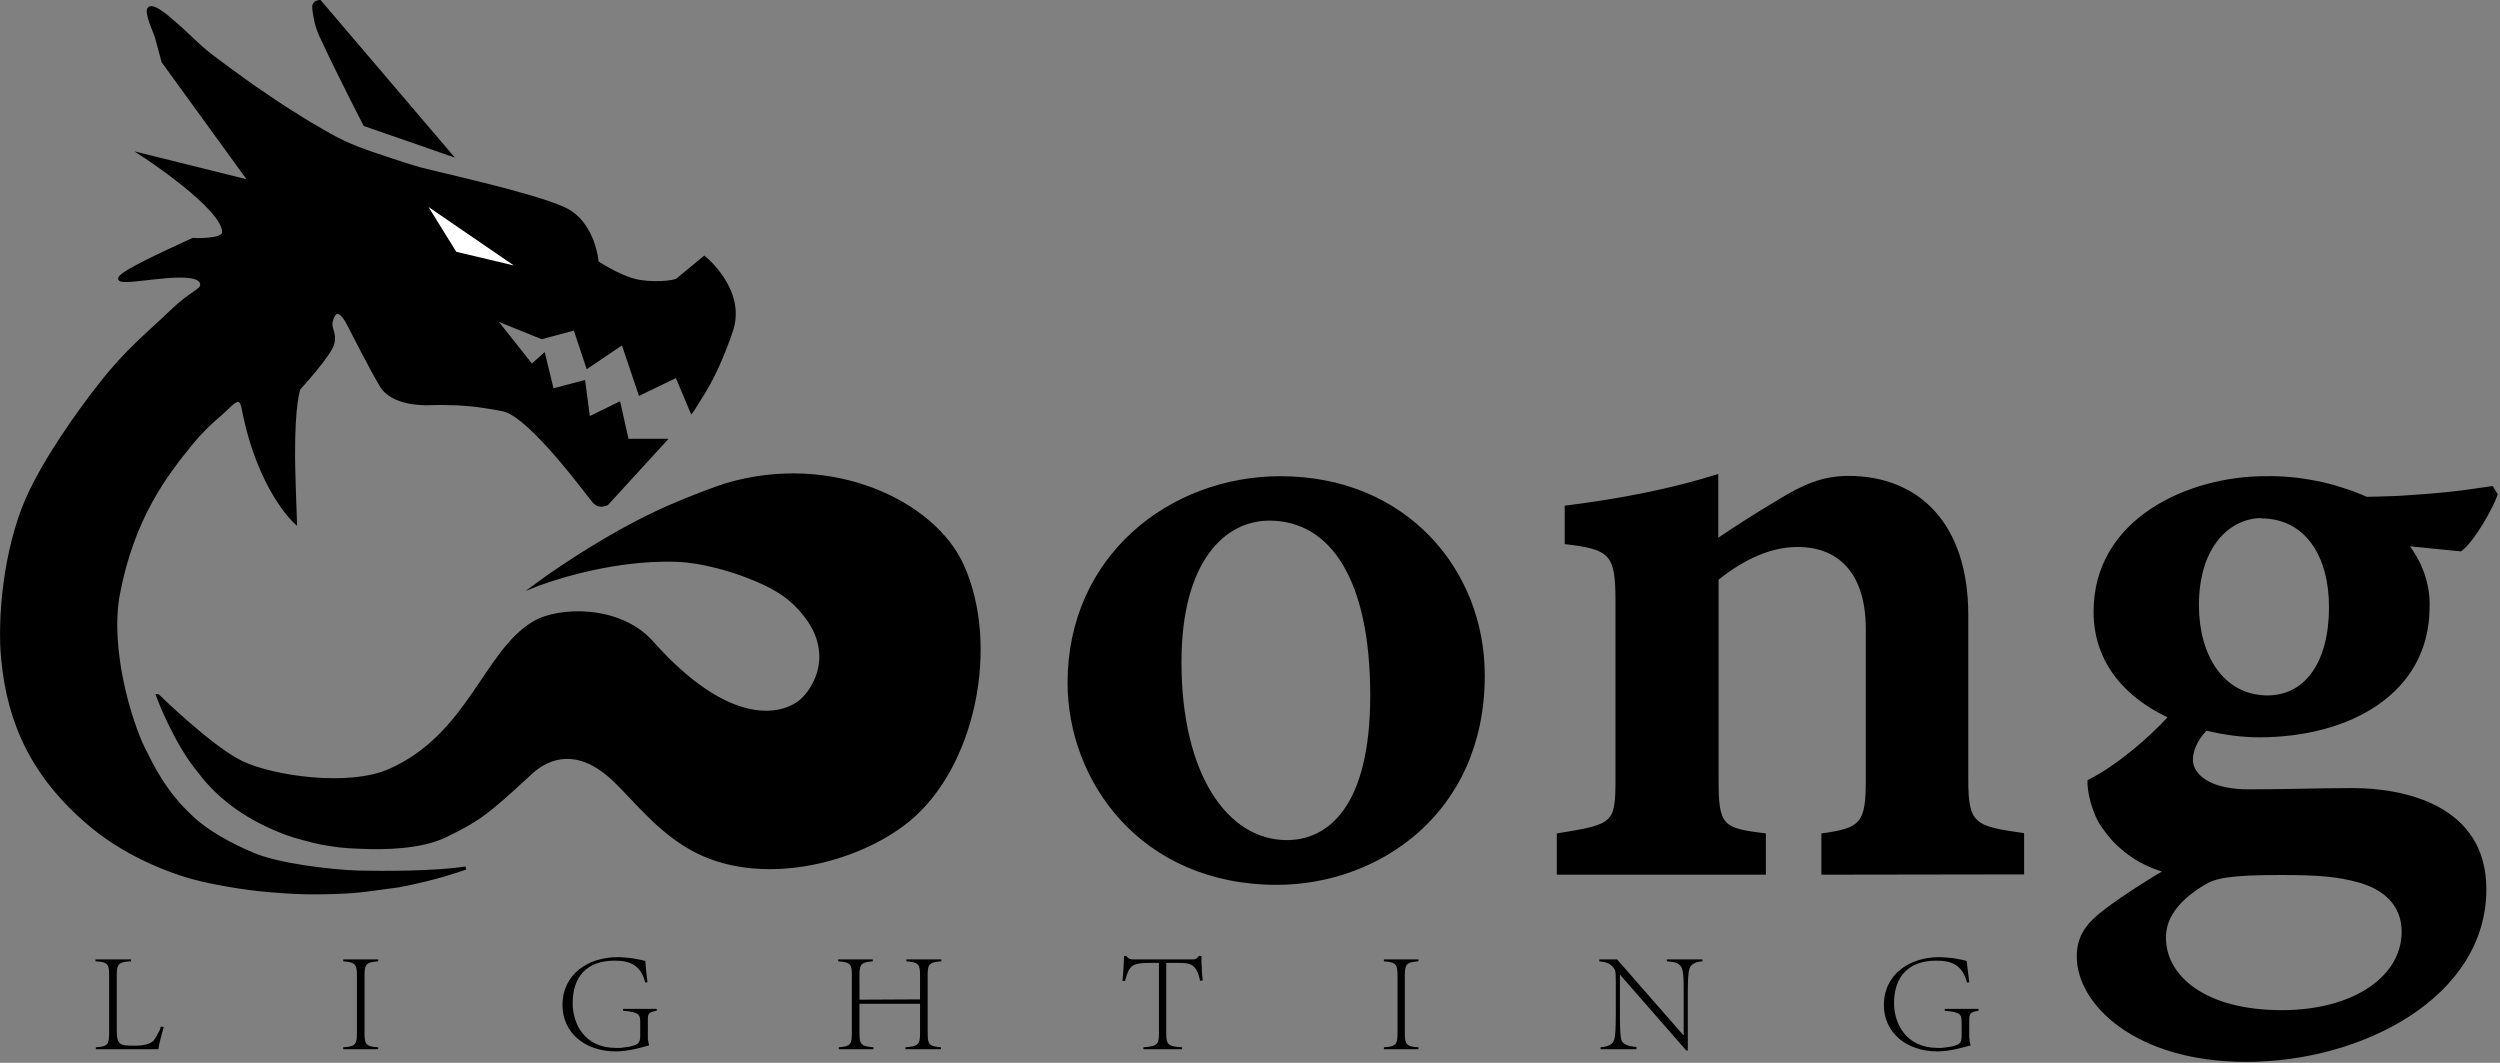 <svg height="335" width="788" viewBox="0 0 788 335" xmlns="http://www.w3.org/2000/svg" version="1.2">
	<rect x="0" y="0" width="788" height="335" fill="#808080" stroke="none"/>
	<title>LOGO-svg</title>
	<style>
		.s0 { fill: #000000;stroke: #000000;stroke-miterlimit:10 } 
		.s1 { fill: #ffffff;stroke: #000000;stroke-miterlimit:10 } 
		.s2 { fill: #000000 } 
	</style>
	<path d="m155.7 100.3l11.9 15 3.8-3.4 2.7 11.1 9.9-2.6 1.5 11.5 9.6-4.7 2.6 11.6h11.9l-18.3 20q-0.5 0.2-1 0.3-0.6 0.2-1.1 0.1-0.5-0.1-1-0.3-0.5-0.3-0.9-0.7c-1.7-1.9-19.8-26.9-28.5-29q-2.8-0.6-5.7-1-2.8-0.5-5.7-0.7-2.9-0.3-5.8-0.3-2.8-0.1-5.7 0c-3.6 0.2-12.4-0.2-15.7-5.6-3.3-5.5-10.3-19.3-10.3-19.3 0 0-3.7-7.9-5.5-1.1-0.6 2.4 1.3 3.7 0.5 7-0.7 3.4-10.7 14.3-10.7 14.3 0 0-1.8 4.4-1.7 21.8 0 3.7 0.6 20.3 0.6 20.3 0 0-11.5-10.3-16.4-35.7-1-5.5-3.6-1.5-7.4 1.8q-1.2 1-2.4 2.1-1.1 1-2.2 2.1-1.1 1.1-2.2 2.3-1 1.1-2 2.3c-8.4 10.3-18.6 23.6-23.2 47.7-3.3 17.7 3.9 40.6 7.9 48.7 2.6 5.1 6.4 13.6 15.3 21.8 5 4.7 12.2 8.6 19.6 11.7 7.7 3.2 23.7 5.2 32.8 5.5 7.9 0.2 24.5 0.2 33.9-1.3q-2.6 0.9-5.2 1.7-2.6 0.8-5.3 1.5-2.7 0.7-5.4 1.3-2.6 0.6-5.3 1.1c-6 0.8-11.4 1.6-14.4 1.8q-6 0.4-12 0.4-5.9 0-11.9-0.5-5.9-0.4-11.8-1.3-5.9-0.9-11.7-2.2c-8-1.8-22.8-7.1-34.6-16.8-18.8-15.5-26.4-32.8-28.3-52.6-1.3-12.3 0.5-34.5 7.8-51 5.7-12.7 16.6-27.8 22.5-35.3 8.8-11.4 16-16.9 22.7-23.4 6.5-6.3 9.7-6.6 9.7-8.6-0.2-9.2-56.2 10.1-2.8-14.2 0 0 9.6 0.5 9.7-2.2 0.4-7.6-25.4-24.4-25.4-24.4l33.8 8.4-27.5-37.9-2.1-7.8c-0.4-1.4-3.6-8-2.2-9 1.5-1 6.1 3.1 7.1 4 4.4 3.6 8 7.7 12.5 11.1q5.3 4 10.6 7.8 3.2 2.3 6.5 4.5 3.3 2.3 6.6 4.4 3.3 2.1 6.7 4.2 3.4 2 6.9 4c6.1 3.4 11.5 5.2 18.2 7.4 2.9 1 7.9 2.6 10.1 3.2 6.8 1.8 35 7.9 45.3 12.5 9.7 4.3 10.6 17 10.6 17 0 0 6.6 4.4 11.9 5.7 5.2 1.3 12.4 0.6 13.4-0.2 1-0.8 8.5-7 8.5-7 0 0 12.7 10.2 8.6 22.8q-0.9 2.9-2.1 5.8-1.1 2.9-2.4 5.7-1.3 2.9-2.8 5.6-1.5 2.7-3.2 5.3c-1.7 2.8-2.1 3.3-2.1 3.3l-4.7-11.2-11.6 5.6-5.4-16-11.1 7.5-4-12-10.4 2.8z" class="s0" id="Layer"></path>
	<path d="m133.4 63.5l31.1 21.3-21-5-10.1-16.3z" class="s1" id="Layer"></path>
	<path d="m100.8 0.5l41 48.1-26.8-9.3c0 0-8.3-16-13.5-27.3q-0.6-1.1-1-2.3-0.5-1.3-0.8-2.5-0.3-1.3-0.5-2.6-0.3-1.3-0.3-2.5 0-0.4 0.2-0.7 0.2-0.3 0.4-0.5 0.3-0.2 0.7-0.3 0.3-0.1 0.6-0.1z" class="s0" id="Layer"></path>
	<path d="m49.8 219.3c0 0 16.8 16.5 26.5 21.1 9.7 4.6 33.6 8.2 46.6 2.4 25-11.1 30-37.4 45.4-46.5 8.1-4.8 27.1-5 37 6 23.9 26.9 40 23.6 46.2 19.4 4.2-2.8 12.9-14.8 1.9-28.3-5-6.2-10.8-9-17.7-11.7-5.3-2.1-14.5-4.8-22.1-5.1-22.6-0.9-44.6 7.8-44.6 7.8 0 0 21.3-15.8 42.5-24.9 5.2-2.3 14.1-5.7 17.4-6.7 33.3-9.9 65.4 5.5 74.4 25.4 11.4 25.1 3.8 63.4-17.1 80.4-16.2 13.2-47.2 21-68.6 8.7-12.3-7-19.9-18.7-27.1-24.1-10.5-8-18.8-3.7-23.2 0.4-14.4 13.4-17 15-27 19.9-7.4 3.5-18.2 4-27.7 3.5q-2.9-0.1-5.7-0.4-2.9-0.4-5.8-0.9-2.8-0.6-5.6-1.4-2.8-0.7-5.5-1.7c-11.1-4.2-20.3-10.3-27.1-19.3-7.8-9.3-13.2-24-13.2-24z" class="s0" id="Layer"></path>
	<path d="m403.6 150.1c39.6 0 64.4 29.4 64.4 62.8 0 43.8-33.8 66-65.5 66-43 0-66-32.7-66-63.7 0-39.9 32.1-65.1 67.1-65.1zm-3.5 14c-14 0-27.7 12.8-27.7 44.6 0 35.5 14.6 56.1 33.2 56.1 12.7 0 26.3-10.1 26.3-45.6 0-36.8-12.7-55.1-31.8-55.1z" class="s2" fill-rule="evenodd" id="Layer"></path>
	<path d="m574.1 275.7v-13c12.5-1.7 14-3.3 14-17v-47.4c0-19-9.9-25.9-21.4-25.9-8.5 0-16.8 3.8-25 10.3v63c0 14.7 1.3 15.3 14.9 17v13h-65.9v-13c17.7-2.9 18.5-3 18.5-17v-56c0-15-1.6-16.5-16-18.2v-12.1c18-2.3 33.4-5.3 48.4-10v20.1c4.8-3.3 12-7.9 18.9-12 7.8-4.8 14.1-7.5 22.1-7.5 22.3 0 37.8 15.1 37.8 43.8v51.8c0 14.2 2 14.8 17.6 17v13z" class="s2" id="Layer"></path>
	<path d="m691.2 239.5c0 4.3 5 9.5 18.3 9.3 10.4 0 22.5-0.4 32-0.4 16 0 42.2 5.2 42.2 31.9 0 33.9-38.9 54.4-75.7 54.4-35.1 0-53.4-18.2-53.4-33.2 0-7.1 3.6-11 9.2-15.2 6-4.5 13.1-8.9 17.6-11.6q-2.9-0.9-5.5-2.2-2.7-1.3-5.1-3.1-2.4-1.8-4.5-3.9-2-2.1-3.7-4.6c-3.3-4.4-4.9-12.2-4.6-15 9.5-4.7 19.9-14 25.2-19.8-12.9-6.1-23.3-16.9-23.3-33.3 0-29.6 30.2-42.7 54-42.7q4.2-0.1 8.3 0.3 4.1 0.4 8.1 1.2 4.1 0.8 8 2.1 3.9 1.2 7.7 2.9 5-0.1 10-0.3 4.9-0.3 9.9-0.7 5-0.4 9.9-1 5-0.7 9.9-1.4l1.6 2.6c-1.5 4.5-7.6 15.2-11.6 18l-16.1-1.6q1.5 2 2.7 4.3 1.2 2.3 2 4.7 0.8 2.4 1.2 5 0.4 2.5 0.3 5.1c0 27.4-25.3 41.1-53.7 41.1-5.2 0-10.9-0.7-16.6-2.1-3.2 3.4-4.3 6.7-4.3 9.2zm27.8 36.3c-16.2 0-20.7 1-24.1 3.1-9 5.4-12.2 11.1-12.2 16.6 0 12.2 12.5 22.9 36.5 22.9 22.7 0 37.8-10.7 37.8-24.7 0-8.4-5.7-13.3-13.4-15.5-6.7-1.9-13-2.4-24.6-2.4zm-6.3-112.5c-9.7 0.1-19.6 8.8-19.6 27.5 0 15.4 7.5 28.2 21.4 28.4 12 0.1 19.6-10.4 19.6-27.9 0-15.7-7.3-27.9-21.4-27.9z" class="s2" fill-rule="evenodd" id="Layer"></path>
	<path d="m51.6 323.7c-0.4 1.4-1.4 5-1.7 7h-19.7v-0.6c3.9-0.2 4.2-1 4.2-4.8v-17.8c0-3.5-0.3-4.3-4.3-4.5v-0.6h11.2v0.6c-4.1 0.2-4.5 1-4.5 4.5v17.2c0 4.8 1.1 4.9 5.7 4.9 2.7 0 4.9-0.5 5.9-1.6q0.4-0.5 0.7-1 0.3-0.6 0.6-1.1 0.3-0.5 0.6-1.1 0.2-0.6 0.4-1.2z" class="s2" id="Layer"></path>
	<path d="m108.2 330.1c3.9-0.2 4.3-1 4.3-4.5v-18c0-3.6-0.4-4.3-4.3-4.6v-0.6h11v0.6c-3.9 0.3-4.3 1-4.3 4.6v18c0 3.5 0.4 4.3 4.3 4.5v0.6h-11z" class="s2" id="Layer"></path>
	<path d="m207 318.6c-2.7 0.4-2.8 1-2.8 3v4.1q0 0.5 0 1 0 0.5 0 0.9 0.1 0.5 0.2 1 0.1 0.5 0.2 0.9c-2.9 0.8-6.8 1.9-10.5 1.9-9.9 0-16.8-6-16.8-14.6 0-9.9 8.3-15.1 17.3-15.1q1.1 0 2.2 0.1 1.1 0.1 2.2 0.2 1.1 0.2 2.2 0.4 1.1 0.2 2.2 0.5c0.1 1.3 0.3 3.9 0.7 6.7l-0.7 0.1c-1.5-5.7-5-6.9-9.7-6.9-8.7 0-13.2 5-13.2 13.4 0 6.3 3.6 14.1 13.6 14.1q0.7 0 1.5 0 0.7-0.1 1.4-0.2 0.8-0.1 1.5-0.2 0.7-0.2 1.4-0.4c1.3-0.4 1.9-1 1.9-3v-4c0-2.7-0.2-3.5-5.4-3.9v-0.6h10.6z" class="s2" id="Layer"></path>
	<path d="m270.9 315.1l19.1-0.1v-7.5c0-3.5-0.4-4.2-4.3-4.5v-0.6h11v0.6c-4 0.3-4.3 1-4.3 4.5v18c0 3.6 0.3 4.3 4.2 4.6v0.6h-11.2v-0.6c4.2-0.3 4.6-1 4.6-4.6v-9.1h-19.1v9.1c0 3.6 0.4 4.3 4.4 4.6v0.6h-10.9v-0.6c3.8-0.3 4.1-1 4.1-4.6v-18c0-3.5-0.3-4.2-4.3-4.5v-0.6h10.9v0.6c-3.8 0.3-4.2 1-4.2 4.5z" class="s2" id="Layer"></path>
	<path d="m360.4 330.1c4.5-0.3 4.9-1 4.9-4.5v-22.1h-2.9c-5.9 0-6.5 1-7.8 5.7h-0.8c0.3-2.7 0.4-5.4 0.5-7.9h0.8q0 0.2 0.1 0.3 0.2 0.1 0.3 0.3 0.1 0.1 0.3 0.2 0.1 0.1 0.3 0.1 0.1 0.1 0.3 0.1 0.2 0.1 0.4 0.1 0.2 0 0.4 0 0.1 0 0.3 0h18.3q0.3 0 0.6 0 0.3-0.1 0.6-0.2 0.3-0.2 0.5-0.4 0.2-0.2 0.4-0.5h0.8q0 1 0 2 0 0.9 0.1 1.9 0 1 0.1 1.9 0.1 1 0.2 1.9l-0.8 0.2c-1.1-5.1-2.8-5.7-6.7-5.7h-4v22.1c0 3.5 0.4 4.3 5 4.5v0.6h-12.2z" class="s2" id="Layer"></path>
	<path d="m436.2 330.1c3.9-0.2 4.3-1 4.3-4.5v-18c0-3.6-0.4-4.3-4.3-4.6v-0.6h10.9v0.6c-3.9 0.3-4.3 1-4.3 4.6v18c0 3.5 0.4 4.3 4.3 4.5v0.6h-10.9z" class="s2" id="Layer"></path>
	<path d="m504.5 330.1c2.7-0.2 3.9-1.1 4.3-2.4 0.4-1.3 0.5-3.8 0.5-8.4v-9.8c0-4-0.2-3.8-1-4.8-0.9-1-1.8-1.4-4.2-1.7v-0.6h5.6l20.9 23.9h0.1v-12.9c0-8.9 0-10-5.3-10.4v-0.6h11.2v0.6c-2.6 0.2-3.7 1.1-4.1 2.4-0.4 1.3-0.5 3.7-0.5 8v17.7h-0.5l-20.8-23.8h-0.1v12c0 4.6 0.1 7 0.4 8.3 0.3 1.3 1.8 2.2 4.8 2.4v0.7h-11.3z" class="s2" id="Layer"></path>
	<path d="m623.6 318.6c-2.7 0.4-2.9 1-2.9 3v4.1q0 0.5 0 1 0 0.5 0.1 0.9 0 0.5 0.1 1 0.1 0.5 0.3 0.9c-3 0.8-6.8 1.9-10.5 1.9-9.9 0-16.9-6-16.9-14.6 0-9.9 8.4-15.1 17.3-15.1q1.1 0 2.2 0.1 1.2 0.1 2.3 0.2 1.1 0.2 2.2 0.4 1.1 0.2 2.1 0.5c0.2 1.3 0.4 3.9 0.8 6.7l-0.7 0.1c-1.5-5.7-5-6.9-9.7-6.9-8.7 0-13.3 5-13.3 13.4 0 6.3 3.7 14.1 13.7 14.1q0.7 0 1.4 0 0.8-0.1 1.5-0.2 0.7-0.1 1.4-0.2 0.7-0.2 1.4-0.4c1.4-0.4 1.9-1 1.9-3v-4c0-2.7-0.2-3.5-5.3-3.9v-0.6h10.6z" class="s2" id="Layer"></path>
</svg>